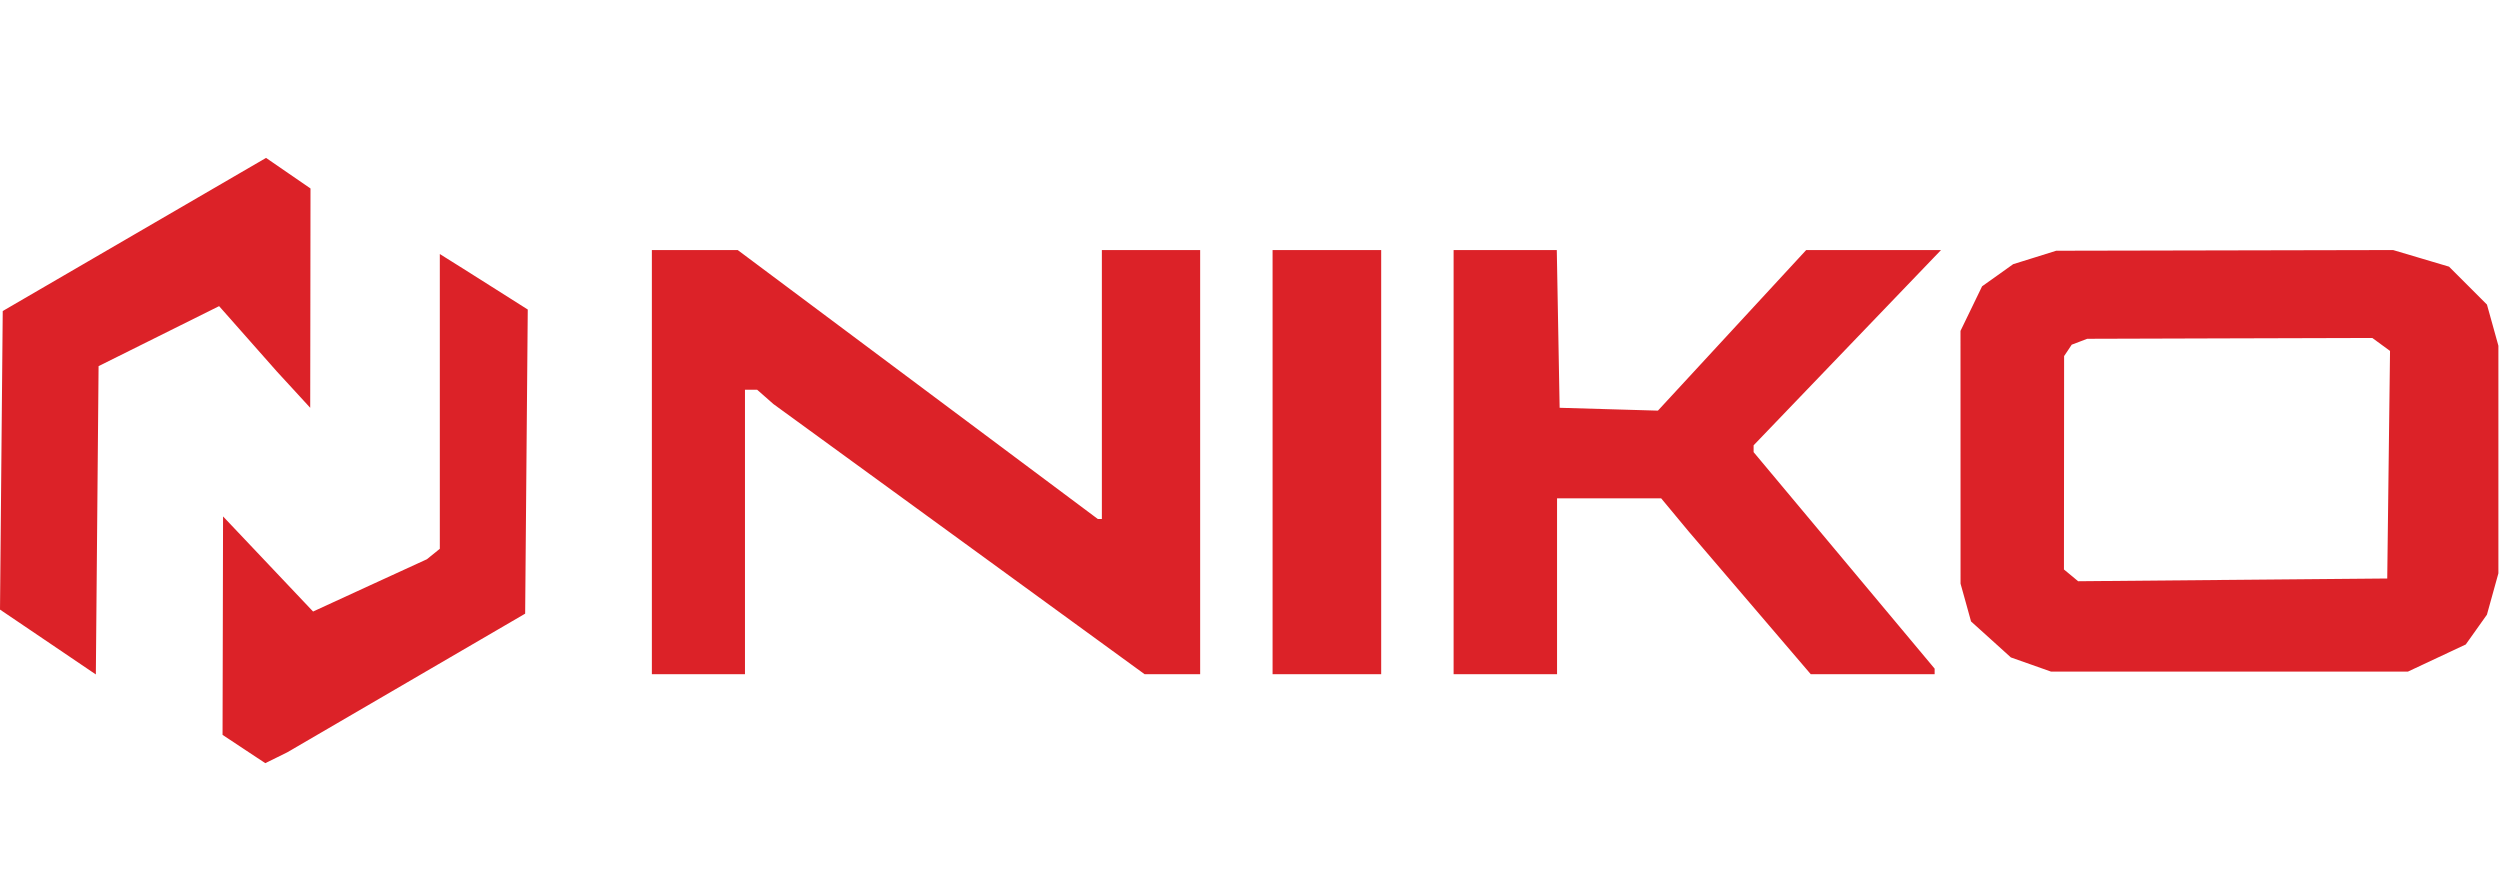 <svg width="95" height="34" viewBox="0 0 95 34" fill="none" xmlns="http://www.w3.org/2000/svg">
<path fill-rule="evenodd" clip-rule="evenodd" d="M5.107 8.909L0.104 11.819L0.052 17.491L0 23.164L1.821 24.396L3.642 25.629L3.694 19.771L3.746 13.913L6.036 12.773L8.326 11.633L9.424 12.875L10.521 14.117L11.155 14.806L11.788 15.496L11.794 11.329L11.799 7.162L10.954 6.581L10.11 6L5.107 8.909ZM24.771 17.56V25.619H26.54H28.309V20.214V14.809H28.539H28.77L29.08 15.081L29.39 15.354L36.442 20.486L43.494 25.619H44.55H45.606V17.56V9.502H43.739H41.871V14.612V19.722H41.794H41.717L34.875 14.612L28.033 9.502H26.402H24.771V17.56ZM48.358 17.56V25.619H50.421H52.485V17.56V9.502H50.421H48.358V17.56ZM55.237 17.56V25.619H57.203H59.168V22.277V18.936H61.146H63.124L63.652 19.572L64.18 20.208L66.494 22.913L68.808 25.619H71.162H73.516V25.514V25.408L70.077 21.295L66.637 17.181V17.052V16.922L70.198 13.212L73.759 9.502H71.197H68.635L65.818 12.553L63.001 15.604L61.134 15.55L59.266 15.496L59.212 12.499L59.158 9.502H57.197H55.237V17.56ZM77.318 9.784L76.5 10.039L75.91 10.46L75.319 10.88L74.909 11.727L74.499 12.574L74.5 17.377L74.501 22.179L74.701 22.897L74.9 23.615L75.657 24.298L76.413 24.982L77.176 25.251L77.939 25.521H84.72H91.501L92.6 25.005L93.699 24.49L94.101 23.924L94.503 23.358L94.721 22.572L94.939 21.786V17.462V13.138L94.722 12.356L94.504 11.574L93.784 10.853L93.063 10.133L92 9.817L90.938 9.502L84.537 9.515L78.135 9.528L77.318 9.784ZM16.713 15.253V20.854L16.467 21.053L16.221 21.252L14.059 22.244L11.897 23.238L10.187 21.431L8.476 19.624L8.467 23.775L8.457 27.925L9.269 28.463L10.081 29L10.498 28.795L10.914 28.589L15.435 25.954L19.956 23.319L20.005 17.541L20.055 11.762L18.826 10.984L17.597 10.207L17.155 9.93L16.713 9.653V15.253ZM90.485 13.089L90.821 13.335L90.768 17.659L90.715 21.983L84.842 22.035L78.969 22.087L78.7 21.863L78.43 21.64L78.433 17.585L78.436 13.531L78.581 13.315L78.725 13.098L79.02 12.986L79.315 12.874L84.731 12.858L90.148 12.843L90.485 13.089Z" fill="#DC2228"/>
</svg>
